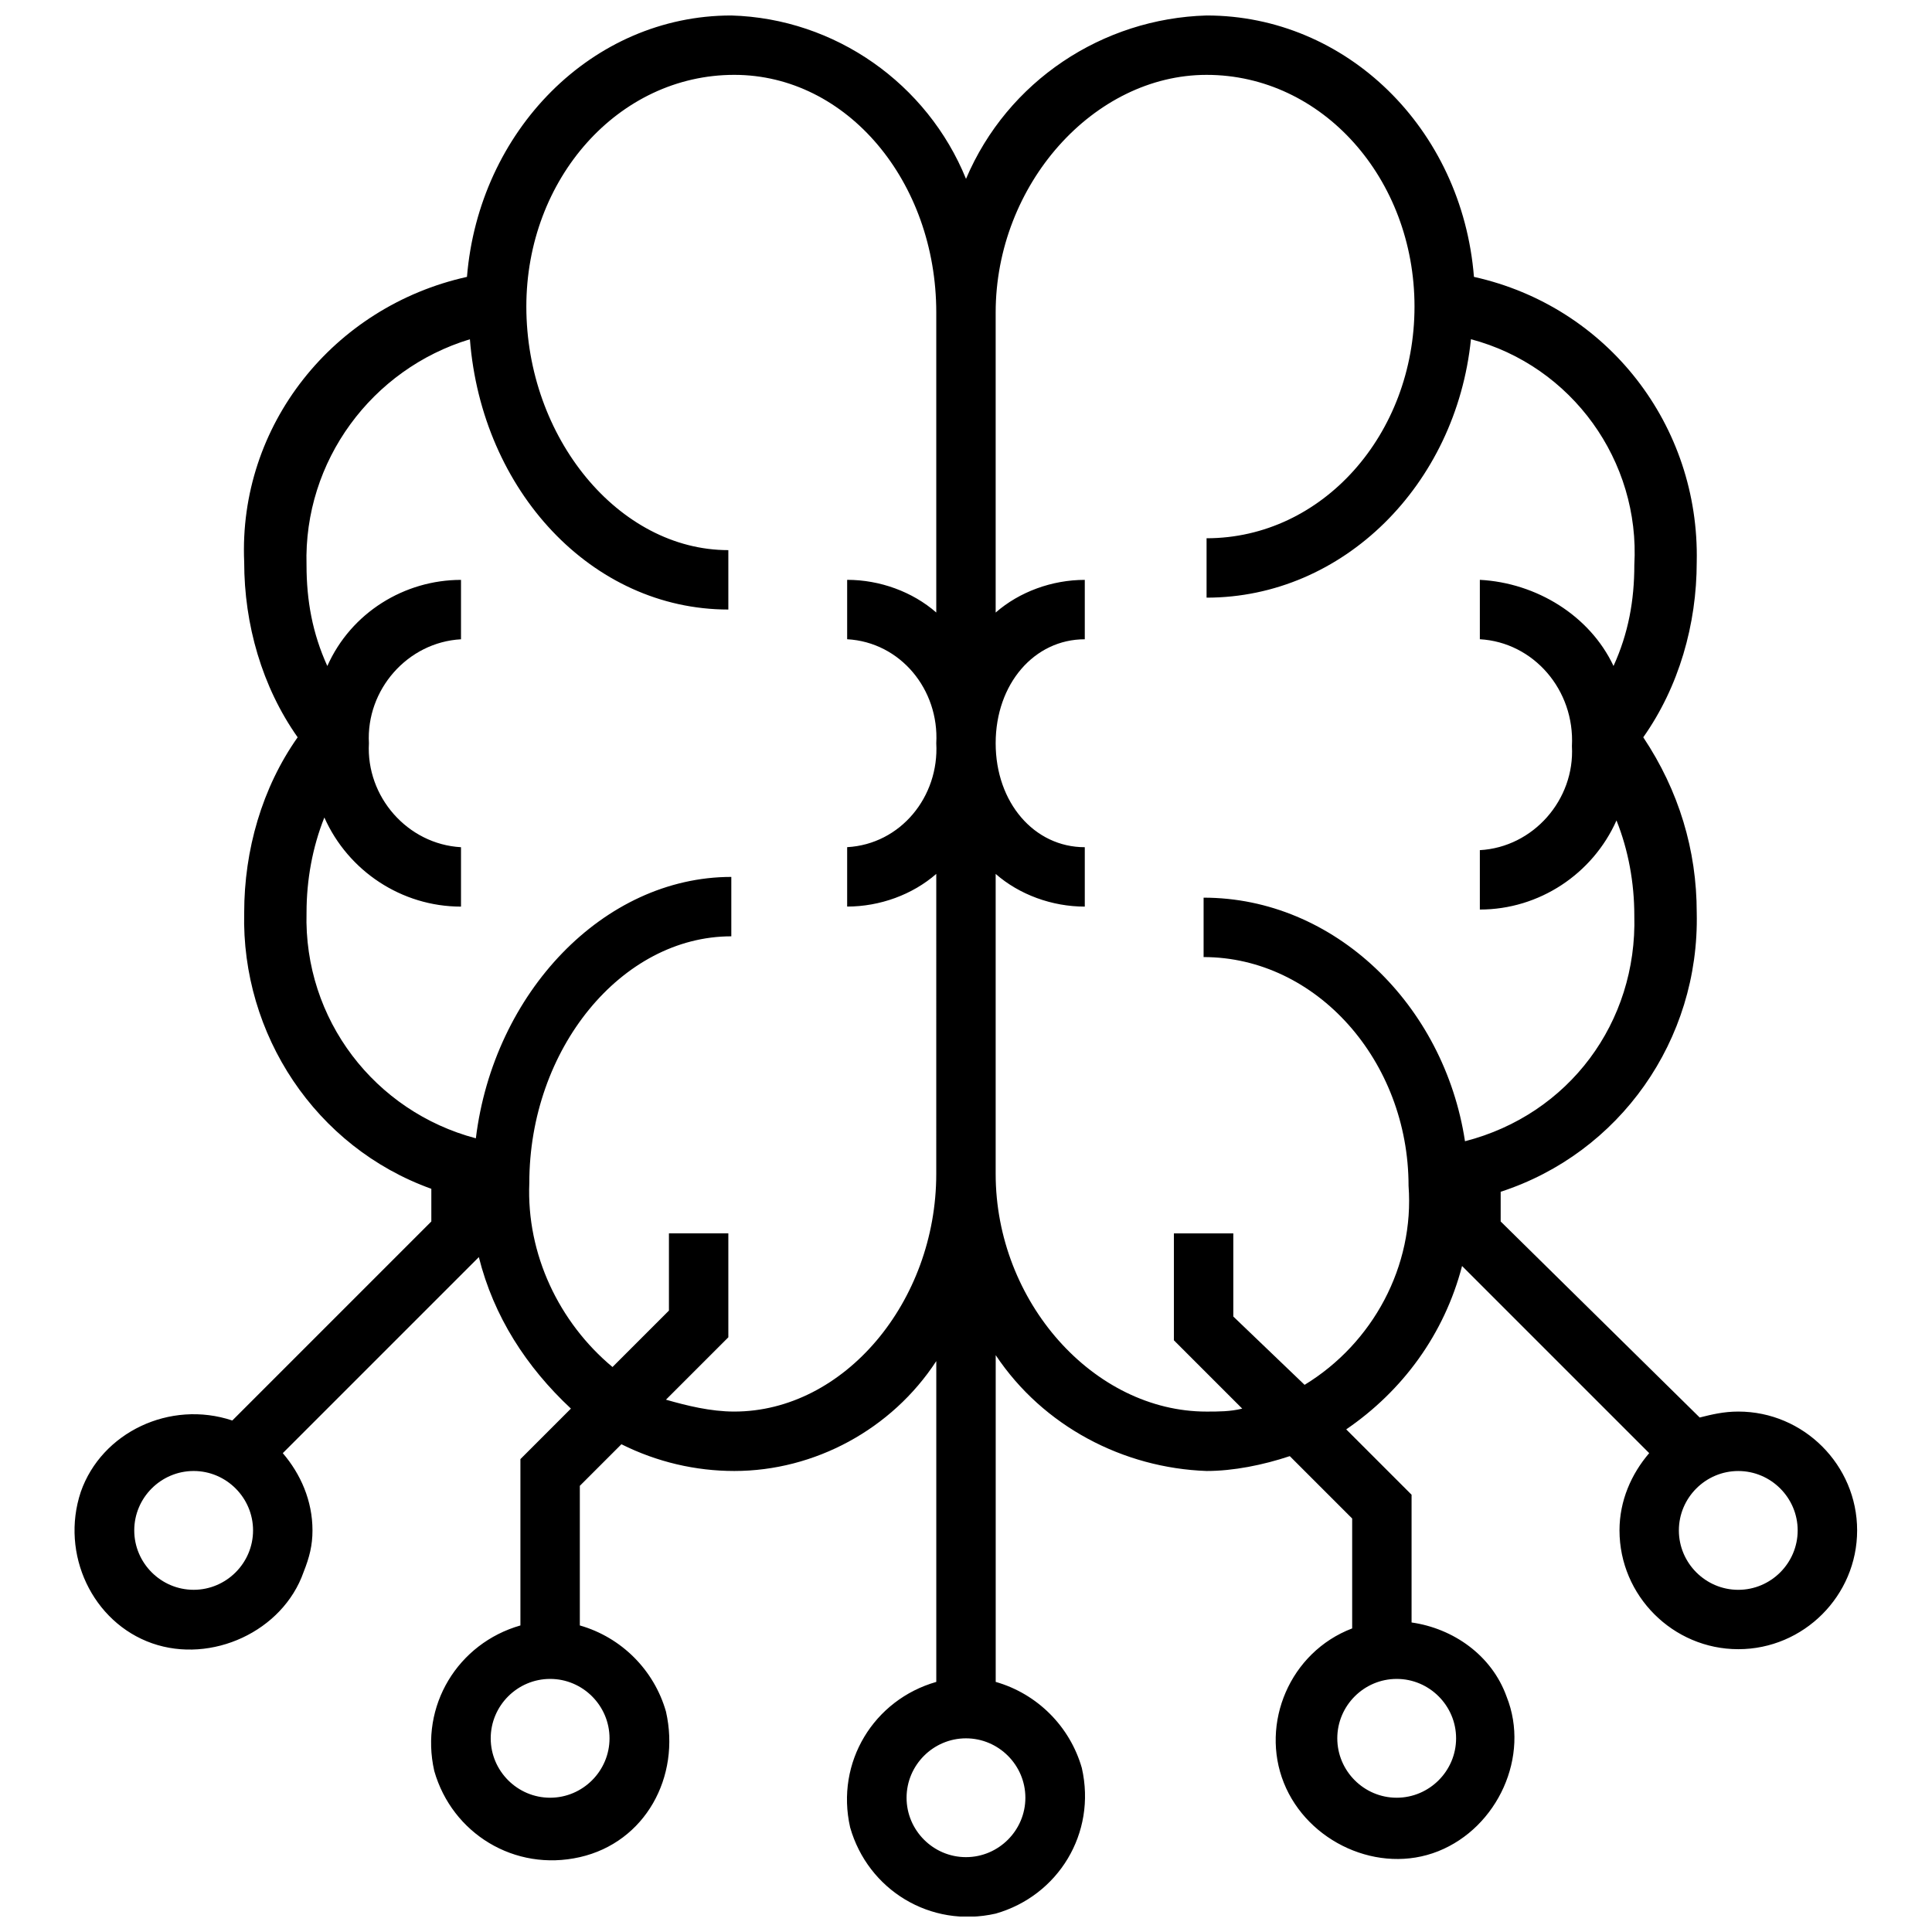 <?xml version="1.0" encoding="UTF-8"?>
<!-- Uploaded to: ICON Repo, www.svgrepo.com, Generator: ICON Repo Mixer Tools -->
<svg width="800px" height="800px" version="1.1" viewBox="144 144 512 512" xmlns="http://www.w3.org/2000/svg">
 <defs>
  <clipPath id="a">
   <path d="m163 148.09h474v503.81h-474z"/>
  </clipPath>
 </defs>
 <g clip-path="url(#a)">
  <path d="m604.67 518.08c-3.938 0-7.086 0.789-10.234 1.574l-52.742-51.953v-7.871c31.488-10.234 52.742-40.148 51.957-73.996 0-16.531-4.723-32.273-14.168-46.445 9.445-13.383 14.168-29.914 14.168-46.445 0.789-36.211-23.617-67.699-59.039-75.57-3.148-39.359-33.852-69.273-70.848-69.273-27.551 0.789-52.742 17.32-63.762 43.297-10.234-25.191-34.637-42.508-62.188-43.297-37 0-66.914 30.699-70.062 69.273-35.426 7.871-60.613 39.359-59.039 75.57 0 16.531 4.723 33.062 14.168 46.445-9.445 13.383-14.168 29.914-14.168 46.445-0.789 32.273 18.895 62.188 49.594 73.211v8.66l-52.742 52.742c-16.531-5.512-34.637 3.148-40.148 18.895-5.512 16.531 3.148 34.637 18.895 40.148 15.742 5.512 34.637-3.148 40.148-18.895 1.566-3.941 2.352-7.09 2.352-11.027 0-7.871-3.148-14.957-7.871-20.469l51.957-51.957c3.938 15.742 12.594 29.125 24.402 40.148l-13.383 13.387v44.082c-16.531 4.723-26.766 21.254-22.828 38.574 4.723 16.531 21.254 26.766 38.574 22.828 17.32-3.938 26.766-21.254 22.828-38.574-3.148-11.02-11.809-19.68-22.828-22.828v-37l11.02-11.02c9.445 4.723 19.68 7.086 29.914 7.086 21.254 0 41.723-11.02 53.531-29.125v85.02c-16.531 4.723-26.766 21.254-22.828 38.574 4.723 16.531 21.254 26.766 38.574 22.828 16.531-4.723 26.766-21.254 22.828-38.574-3.148-11.02-11.809-19.68-22.828-22.828v-86.594c12.594 18.895 33.852 29.914 55.891 30.699 7.086 0 14.957-1.574 22.043-3.938l16.531 16.531v29.125c-16.531 6.297-24.402 25.191-18.105 40.934 6.297 15.742 25.191 24.402 40.934 18.105 15.742-6.297 24.402-25.191 18.105-40.934-3.938-11.02-14.168-18.105-25.191-19.68v-33.852l-17.32-17.32c14.957-10.234 25.977-25.191 30.699-43.297l49.594 49.594c-4.723 5.512-7.871 12.594-7.871 20.469 0 17.32 14.168 31.488 31.488 31.488s31.488-14.168 31.488-31.488c0-17.312-14.172-31.484-31.488-31.484zm-409.35 47.234c-8.66 0-15.742-7.086-15.742-15.742 0-8.66 7.086-15.742 15.742-15.742 8.66 0 15.742 7.086 15.742 15.742 0.004 8.656-7.082 15.742-15.742 15.742zm110.21 39.359c0 8.66-7.086 15.742-15.742 15.742-8.66 0-15.742-7.086-15.742-15.742 0-8.66 7.086-15.742 15.742-15.742 8.656-0.004 15.742 7.082 15.742 15.742zm224.35 0c0 8.66-7.086 15.742-15.742 15.742-8.66 0-15.742-7.086-15.742-15.742 0-8.66 7.086-15.742 15.742-15.742 8.656-0.004 15.742 7.082 15.742 15.742zm-191.29-86.594c-6.297 0-12.594-1.574-18.105-3.148l16.531-16.531v-27.551h-15.742v20.469l-14.957 14.957c-14.168-11.809-22.828-29.914-22.043-48.805 0-35.426 24.402-65.336 53.531-65.336v-15.742c-33.852 0-62.977 30.699-67.699 69.273-26.766-7.086-45.656-31.488-44.871-59.828 0-8.66 1.574-17.32 4.723-25.191 6.297 14.168 20.469 23.617 36.211 23.617v-15.742c-14.168-0.789-25.191-13.383-24.402-27.551-0.789-14.168 10.234-26.766 24.402-27.551v-15.742c-14.957 0-29.125 8.66-35.426 22.828-3.938-8.66-5.512-17.32-5.512-26.766-0.789-27.551 17.32-51.957 43.297-59.828 3.148 40.137 32.277 71.625 68.488 71.625v-15.742c-29.125 0-53.531-29.914-53.531-64.551 0-33.852 24.402-61.402 55.105-61.402 29.914 0 53.531 28.34 53.531 62.977v79.508c-6.297-5.512-14.957-8.66-23.617-8.66v15.742c14.168 0.789 24.402 13.383 23.617 27.551 0.789 14.168-9.445 26.766-23.617 27.551v15.742c8.66 0 17.32-3.148 23.617-8.66l-0.004 79.512c0 33.852-24.402 62.977-53.527 62.977zm77.145 102.34c0 8.66-7.086 15.742-15.742 15.742-8.66 0-15.742-7.086-15.742-15.742 0-8.66 7.086-15.742 15.742-15.742s15.742 7.086 15.742 15.742zm73.996-109.42-18.891-18.105v-22.039h-15.742v28.34l18.105 18.105c-3.152 0.785-6.301 0.785-9.449 0.785-29.914 0-55.891-29.125-55.891-62.977v-79.508c6.297 5.512 14.957 8.66 23.617 8.66v-15.742c-13.383 0-23.617-11.809-23.617-27.551 0-15.742 10.234-27.551 23.617-27.551v-15.742c-8.66 0-17.32 3.148-23.617 8.66v-79.516c0-33.852 25.977-62.977 55.891-62.977 30.699 0 55.105 27.551 55.105 61.402 0 33.852-24.402 61.402-55.105 61.402v15.742c36.211 0 66.125-29.914 70.062-68.488 26.766 7.086 44.871 32.273 43.297 59.828 0 9.445-1.574 18.105-5.512 26.766-6.297-13.383-20.469-22.043-35.426-22.828v15.742c14.168 0.789 25.191 13.383 24.402 28.34 0.789 14.168-10.234 26.766-24.402 27.551v15.742c15.742 0 29.914-9.445 36.211-23.617 3.148 7.871 4.723 16.531 4.723 25.191 0.789 28.34-17.32 52.742-44.871 59.828-5.512-36.211-34.637-64.551-69.273-64.551v15.742c29.914 0 54.316 27.551 54.316 60.613 1.578 21.266-9.445 41.73-27.551 52.75zm114.93 54.32c-8.66 0-15.742-7.086-15.742-15.742 0-8.66 7.086-15.742 15.742-15.742 8.66 0 15.742 7.086 15.742 15.742s-7.082 15.742-15.742 15.742z"/>
 </g>
</svg>